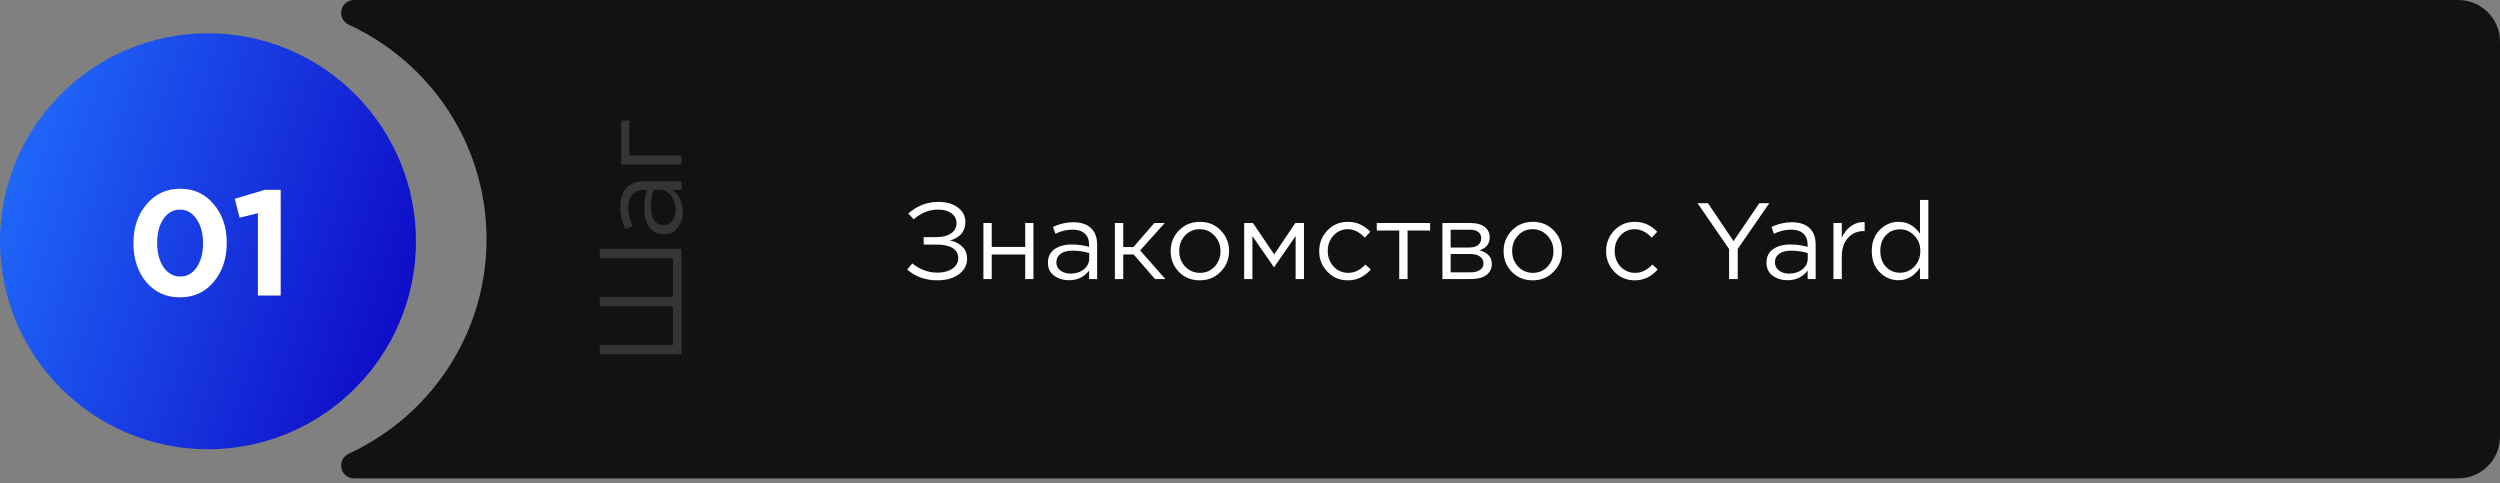 <?xml version="1.0" encoding="UTF-8"?> <svg xmlns="http://www.w3.org/2000/svg" width="300" height="58" viewBox="0 0 300 58" fill="none"><rect x="0" y="0" width="300" height="58" fill="#808080" stroke="none"/> <circle cx="24.958" cy="28.952" r="24.958" fill="url(#paint0_linear_11_288)"></circle> <path fill-rule="evenodd" clip-rule="evenodd" d="M300 5C300 2.239 297.761 0 295 0H42.47C41.62 0 40.932 0.689 40.932 1.538V1.538C40.932 2.158 41.306 2.715 41.869 2.974C51.621 7.471 58.385 17.3 58.385 28.703C58.385 40.105 51.621 49.934 41.869 54.431C41.306 54.691 40.932 55.247 40.932 55.867V55.867C40.932 56.716 41.62 57.404 42.469 57.404H295C297.761 57.404 300 55.166 300 52.404V5Z" fill="#121212"></path> <path d="M109.632 26.321L108.995 25.619C110.053 24.692 111.253 24.228 112.596 24.228C113.567 24.228 114.351 24.454 114.949 24.904C115.547 25.346 115.846 25.927 115.846 26.646V26.672C115.846 27.201 115.69 27.656 115.378 28.037C115.066 28.41 114.611 28.683 114.013 28.856C114.637 28.986 115.131 29.242 115.495 29.623C115.868 29.996 116.054 30.46 116.054 31.014V31.027C116.054 31.781 115.729 32.405 115.079 32.899C114.429 33.393 113.558 33.64 112.466 33.64C111.071 33.64 109.871 33.211 108.865 32.353L109.476 31.612C110.395 32.349 111.396 32.717 112.479 32.717C113.225 32.717 113.827 32.557 114.286 32.236C114.754 31.907 114.988 31.495 114.988 31.001V30.975C114.988 30.447 114.763 30.044 114.312 29.766C113.862 29.489 113.225 29.35 112.401 29.35H110.841V28.453H112.414C113.116 28.453 113.684 28.306 114.117 28.011C114.559 27.717 114.78 27.301 114.78 26.763V26.75C114.78 26.274 114.577 25.888 114.169 25.593C113.771 25.299 113.238 25.151 112.57 25.151C111.513 25.151 110.534 25.541 109.632 26.321ZM118.007 33.484V26.763H119.008V29.636H123.025V26.763H124.013V33.484H123.025V30.546H119.008V33.484H118.007ZM128.261 33.627C127.585 33.627 126.995 33.445 126.493 33.081C125.999 32.709 125.752 32.193 125.752 31.534V31.508C125.752 30.824 126.012 30.291 126.532 29.909C127.06 29.528 127.758 29.337 128.625 29.337C129.309 29.337 129.998 29.433 130.692 29.623V29.389C130.692 28.791 130.518 28.336 130.172 28.024C129.825 27.712 129.331 27.556 128.69 27.556C128.014 27.556 127.333 27.721 126.649 28.05L126.35 27.231C127.138 26.859 127.953 26.672 128.794 26.672C129.747 26.672 130.471 26.919 130.965 27.413C131.424 27.873 131.654 28.527 131.654 29.376V33.484H130.692V32.47C130.102 33.242 129.292 33.627 128.261 33.627ZM128.456 32.834C129.088 32.834 129.621 32.665 130.055 32.327C130.488 31.981 130.705 31.543 130.705 31.014V30.364C130.029 30.174 129.37 30.078 128.729 30.078C128.105 30.078 127.619 30.204 127.273 30.455C126.935 30.707 126.766 31.045 126.766 31.469V31.495C126.766 31.903 126.93 32.228 127.26 32.47C127.589 32.713 127.988 32.834 128.456 32.834ZM134.788 26.763V29.649H136.01L138.519 26.763H139.767L136.816 30.052L139.845 33.484H138.597L136.036 30.533H134.788V33.484H133.787V26.763H134.788ZM143.964 33.64C142.968 33.64 142.136 33.302 141.468 32.626C140.81 31.942 140.48 31.118 140.48 30.156V30.13C140.48 29.16 140.814 28.332 141.481 27.647C142.149 26.963 142.985 26.62 143.99 26.62C144.987 26.62 145.819 26.963 146.486 27.647C147.154 28.323 147.487 29.142 147.487 30.104V30.13C147.487 31.101 147.149 31.929 146.473 32.613C145.806 33.298 144.97 33.64 143.964 33.64ZM143.99 32.743C144.701 32.743 145.29 32.492 145.758 31.989C146.226 31.487 146.46 30.876 146.46 30.156V30.13C146.46 29.402 146.218 28.783 145.732 28.271C145.256 27.76 144.666 27.504 143.964 27.504C143.254 27.504 142.664 27.76 142.196 28.271C141.737 28.774 141.507 29.385 141.507 30.104V30.13C141.507 30.858 141.746 31.478 142.222 31.989C142.699 32.492 143.288 32.743 143.99 32.743ZM149.301 33.484V26.763H150.354L152.902 30.533L155.437 26.763H156.477V33.484H155.476V28.323L152.902 32.054H152.863L150.289 28.336V33.484H149.301ZM161.75 33.64C160.77 33.64 159.951 33.298 159.293 32.613C158.634 31.929 158.305 31.11 158.305 30.156V30.13C158.305 29.16 158.634 28.332 159.293 27.647C159.951 26.963 160.77 26.62 161.75 26.62C162.79 26.62 163.687 27.019 164.441 27.816L163.778 28.518C163.136 27.842 162.456 27.504 161.737 27.504C161.052 27.504 160.48 27.756 160.021 28.258C159.561 28.761 159.332 29.376 159.332 30.104V30.13C159.332 30.858 159.566 31.478 160.034 31.989C160.51 32.492 161.1 32.743 161.802 32.743C162.547 32.743 163.232 32.41 163.856 31.742L164.493 32.34C163.73 33.207 162.816 33.64 161.75 33.64ZM167.907 33.484V27.66H165.216V26.763H171.612V27.66H168.908V33.484H167.907ZM173.092 33.484V26.763H176.485C177.187 26.763 177.741 26.915 178.149 27.218C178.556 27.522 178.76 27.946 178.76 28.492V28.505C178.76 29.251 178.357 29.762 177.551 30.039C178.53 30.317 179.02 30.858 179.02 31.664V31.677C179.02 32.249 178.794 32.696 178.344 33.016C177.893 33.337 177.273 33.493 176.485 33.484H173.092ZM174.08 29.701H176.277C176.753 29.701 177.117 29.602 177.369 29.402C177.62 29.203 177.746 28.93 177.746 28.583V28.57C177.746 28.258 177.624 28.011 177.382 27.829C177.148 27.647 176.81 27.561 176.368 27.569H174.08V29.701ZM174.08 30.481V32.678H176.459C176.953 32.678 177.334 32.583 177.603 32.392C177.88 32.202 178.019 31.946 178.019 31.625V31.612C178.019 31.257 177.876 30.98 177.59 30.78C177.304 30.572 176.892 30.473 176.355 30.481H174.08ZM183.916 33.64C182.92 33.64 182.088 33.302 181.42 32.626C180.762 31.942 180.432 31.118 180.432 30.156V30.13C180.432 29.16 180.766 28.332 181.433 27.647C182.101 26.963 182.937 26.62 183.942 26.62C184.939 26.62 185.771 26.963 186.438 27.647C187.106 28.323 187.439 29.142 187.439 30.104V30.13C187.439 31.101 187.101 31.929 186.425 32.613C185.758 33.298 184.922 33.64 183.916 33.64ZM183.942 32.743C184.653 32.743 185.242 32.492 185.71 31.989C186.178 31.487 186.412 30.876 186.412 30.156V30.13C186.412 29.402 186.17 28.783 185.684 28.271C185.208 27.76 184.618 27.504 183.916 27.504C183.206 27.504 182.616 27.76 182.148 28.271C181.689 28.774 181.459 29.385 181.459 30.104V30.13C181.459 30.858 181.698 31.478 182.174 31.989C182.651 32.492 183.24 32.743 183.942 32.743ZM196.179 33.64C195.2 33.64 194.381 33.298 193.722 32.613C193.064 31.929 192.734 31.11 192.734 30.156V30.13C192.734 29.16 193.064 28.332 193.722 27.647C194.381 26.963 195.2 26.62 196.179 26.62C197.219 26.62 198.116 27.019 198.87 27.816L198.207 28.518C197.566 27.842 196.886 27.504 196.166 27.504C195.482 27.504 194.91 27.756 194.45 28.258C193.991 28.761 193.761 29.376 193.761 30.104V30.13C193.761 30.858 193.995 31.478 194.463 31.989C194.94 32.492 195.529 32.743 196.231 32.743C196.977 32.743 197.661 32.41 198.285 31.742L198.922 32.34C198.16 33.207 197.245 33.64 196.179 33.64ZM207.49 33.484V29.883L203.707 24.384H204.955L208.023 28.934L211.117 24.384H212.313L208.53 29.87V33.484H207.49ZM214.487 33.627C213.811 33.627 213.222 33.445 212.719 33.081C212.225 32.709 211.978 32.193 211.978 31.534V31.508C211.978 30.824 212.238 30.291 212.758 29.909C213.287 29.528 213.985 29.337 214.851 29.337C215.536 29.337 216.225 29.433 216.918 29.623V29.389C216.918 28.791 216.745 28.336 216.398 28.024C216.052 27.712 215.558 27.556 214.916 27.556C214.24 27.556 213.56 27.721 212.875 28.05L212.576 27.231C213.365 26.859 214.18 26.672 215.02 26.672C215.974 26.672 216.697 26.919 217.191 27.413C217.651 27.873 217.88 28.527 217.88 29.376V33.484H216.918V32.47C216.329 33.242 215.519 33.627 214.487 33.627ZM214.682 32.834C215.315 32.834 215.848 32.665 216.281 32.327C216.715 31.981 216.931 31.543 216.931 31.014V30.364C216.255 30.174 215.597 30.078 214.955 30.078C214.331 30.078 213.846 30.204 213.499 30.455C213.161 30.707 212.992 31.045 212.992 31.469V31.495C212.992 31.903 213.157 32.228 213.486 32.47C213.816 32.713 214.214 32.834 214.682 32.834ZM220.014 33.484V26.763H221.015V28.518C221.275 27.938 221.643 27.478 222.12 27.14C222.596 26.794 223.142 26.629 223.758 26.646V27.725H223.68C222.908 27.725 222.271 27.994 221.769 28.531C221.266 29.069 221.015 29.827 221.015 30.806V33.484H220.014ZM227.824 33.627C226.966 33.627 226.216 33.311 225.575 32.678C224.933 32.046 224.613 31.201 224.613 30.143V30.117C224.613 29.069 224.933 28.224 225.575 27.582C226.216 26.941 226.966 26.62 227.824 26.62C228.89 26.62 229.748 27.097 230.398 28.05V23.994H231.399V33.484H230.398V32.132C229.704 33.129 228.846 33.627 227.824 33.627ZM228.006 32.73C228.656 32.73 229.223 32.488 229.709 32.002C230.194 31.508 230.437 30.884 230.437 30.13V30.104C230.437 29.359 230.194 28.744 229.709 28.258C229.223 27.764 228.656 27.517 228.006 27.517C227.33 27.517 226.766 27.751 226.316 28.219C225.865 28.687 225.64 29.316 225.64 30.104V30.13C225.64 30.91 225.865 31.539 226.316 32.015C226.775 32.492 227.338 32.73 228.006 32.73Z" fill="white"></path> <path d="M81.778 42.496L71.978 42.496L71.978 41.39L80.756 41.39L80.756 36.742L71.978 36.742L71.978 35.622L80.756 35.622L80.756 30.974L71.978 30.974L71.978 29.854L81.778 29.854L81.778 42.496ZM81.932 25.407C81.932 26.136 81.736 26.77 81.344 27.311C80.943 27.843 80.388 28.11 79.678 28.11L79.65 28.11C78.913 28.11 78.339 27.829 77.928 27.27C77.518 26.7 77.312 25.949 77.312 25.015C77.312 24.278 77.415 23.536 77.62 22.79L77.368 22.79C76.724 22.79 76.234 22.976 75.898 23.349C75.562 23.723 75.394 24.255 75.394 24.945C75.394 25.674 75.572 26.406 75.926 27.143L75.044 27.465C74.643 26.616 74.442 25.739 74.442 24.834C74.442 23.807 74.708 23.027 75.24 22.495C75.735 22.001 76.44 21.753 77.354 21.753L81.778 21.753L81.778 22.79L80.686 22.79C81.517 23.424 81.932 24.297 81.932 25.407ZM81.078 25.198C81.078 24.516 80.896 23.942 80.532 23.476C80.159 23.009 79.688 22.776 79.118 22.776L78.418 22.776C78.213 23.503 78.11 24.213 78.11 24.904C78.11 25.576 78.246 26.098 78.516 26.471C78.787 26.835 79.151 27.017 79.608 27.017L79.636 27.017C80.075 27.017 80.425 26.84 80.686 26.485C80.948 26.131 81.078 25.701 81.078 25.198ZM81.778 19.736L74.54 19.736L74.54 14.472L75.52 14.472L75.52 18.658L81.778 18.658L81.778 19.736Z" fill="#353535"></path> <path d="M21.594 35.682C19.926 35.682 18.576 35.07 17.544 33.846C16.524 32.622 16.014 31.074 16.014 29.202V29.166C16.014 27.306 16.536 25.758 17.58 24.522C18.624 23.274 19.974 22.65 21.63 22.65C23.274 22.65 24.612 23.268 25.644 24.504C26.688 25.728 27.21 27.27 27.21 29.13V29.166C27.21 31.026 26.688 32.58 25.644 33.828C24.6 35.064 23.25 35.682 21.594 35.682ZM19.614 32.046C20.13 32.802 20.802 33.18 21.63 33.18C22.458 33.18 23.118 32.808 23.61 32.064C24.114 31.32 24.366 30.366 24.366 29.202V29.166C24.366 28.014 24.108 27.06 23.592 26.304C23.076 25.536 22.41 25.152 21.594 25.152C20.778 25.152 20.118 25.524 19.614 26.268C19.11 27.012 18.858 27.966 18.858 29.13V29.166C18.858 30.33 19.11 31.29 19.614 32.046ZM30.946 35.466V25.584L28.75 26.124L28.174 23.856L31.792 22.776H33.682V35.466H30.946Z" fill="white"></path> <defs> <linearGradient id="paint0_linear_11_288" x1="-4.55488e-06" y1="3.993" x2="58.599" y2="23.27" gradientUnits="userSpaceOnUse"> <stop stop-color="#2272FF"></stop> <stop offset="1" stop-color="#0D03C3"></stop> </linearGradient> </defs> </svg> 